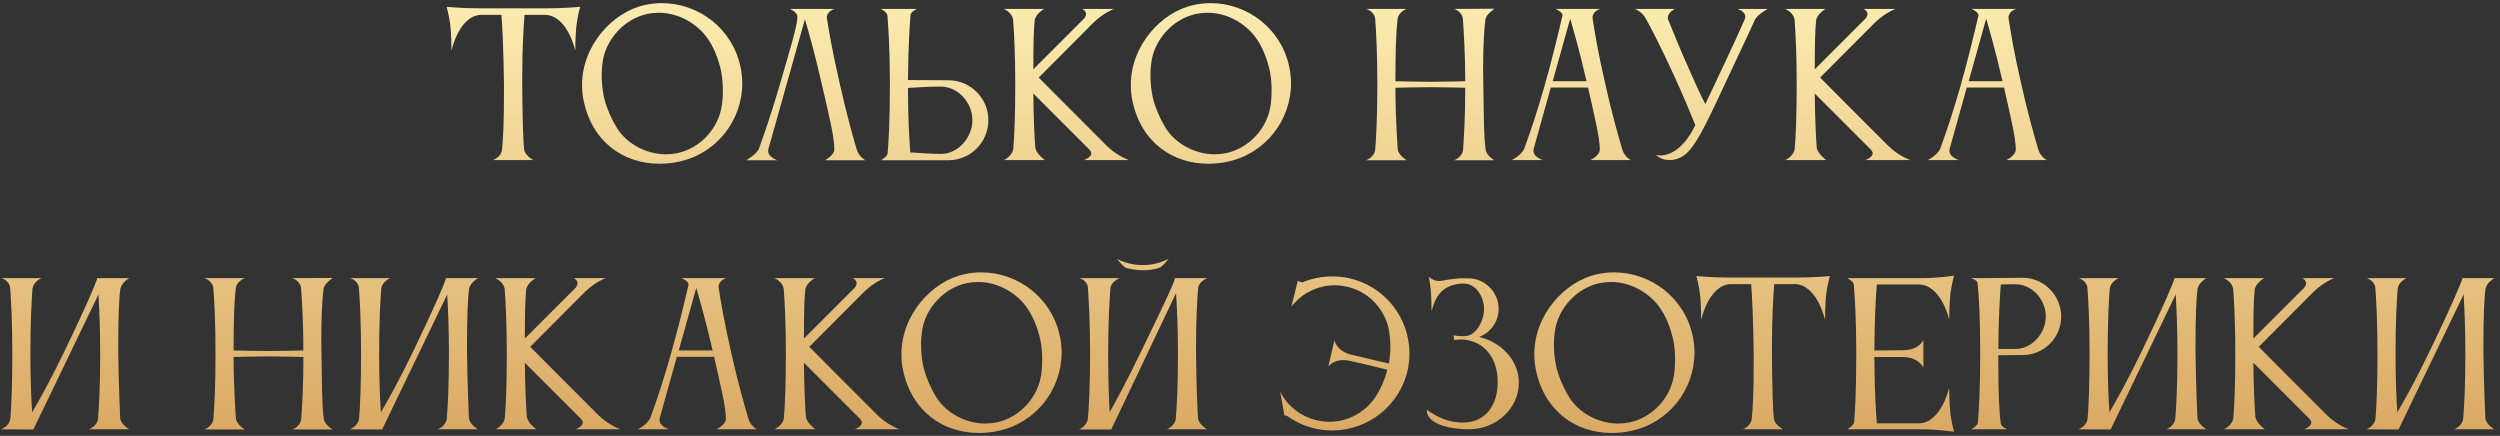 <?xml version="1.0" encoding="UTF-8"?> <svg xmlns="http://www.w3.org/2000/svg" width="390" height="68" viewBox="0 0 390 68" fill="none"><rect x="0" y="0" width="390" height="68" fill="#333333" stroke="none"/><path d="M85.189 1.3C88.309 1.3 90.499 1.06 90.499 1.06C90.499 1.06 90.109 2.53 89.96 3.73C89.749 5.23 89.749 7.9 89.749 7.9C89.749 7.9 88.519 2.32 84.98 2.32H81.829C81.71 3.82 81.469 7.21 81.469 11.8V13.18C81.499 18.07 81.62 22.33 81.769 23.32C81.919 24.31 83.21 24.97 83.21 24.97H76.879C76.879 24.97 78.169 24.58 78.32 23.32C78.499 21.64 78.62 18.79 78.62 14.65V13.18C78.559 7.81 78.35 3.97 78.23 2.32H74.96C71.57 2.53 70.43 7.9 70.43 7.9C70.43 7.9 70.43 5.23 70.219 3.73C70.07 2.53 69.68 1.06 69.68 1.06C69.68 1.06 71.87 1.3 74.99 1.3H85.189ZM94.103 9.16C93.953 9.94 93.862 10.84 93.862 11.8C93.862 12.88 93.983 13.99 94.192 15.04C94.582 16.87 95.573 18.91 96.293 20.05C97.793 22.39 100.763 24.07 103.883 24.07C104.483 24.07 105.083 24.01 105.683 23.89C109.373 23.08 112.073 19.93 112.583 16.57C112.703 15.91 112.763 14.98 112.763 14.02C112.763 13.06 112.673 12.01 112.493 11.11C112.073 9.13 111.263 7.12 110.153 5.68C108.473 3.52 105.713 1.99 102.773 1.99C102.173 1.99 101.573 2.05 100.973 2.17C97.403 2.95 94.733 6.01 94.103 9.16ZM91.043 15.67C90.862 14.86 90.802 14.02 90.802 13.24C90.802 7.09 95.573 1.87 100.583 0.79C101.483 0.58 102.353 0.49 103.253 0.49C109.013 0.49 114.233 4.48 115.493 10.33C115.703 11.23 115.793 12.13 115.793 13C115.793 18.76 111.803 23.95 105.953 25.21C104.903 25.45 103.883 25.54 102.863 25.54C97.282 25.54 92.362 22.15 91.043 15.67ZM133.636 23.29C133.996 24.49 135.016 25 135.016 25H128.686C128.686 25 130.156 24.25 130.156 23.29C130.156 21.28 129.256 17.74 128.206 13.15C127.066 8.17 126.106 4.81 125.566 3.01L119.866 23.26C119.836 23.35 119.836 23.47 119.836 23.56C119.836 24.55 121.276 25 121.276 25H116.386C116.386 25 118.096 24.07 118.426 23.11C119.116 21.19 120.346 17.71 121.696 13.06C123.256 7.66 124.396 4 124.396 2.62C124.396 1.87 123.226 1.39 123.226 1.39H130.216C130.216 1.39 128.986 1.69 128.986 2.74C128.986 2.8 129.016 2.86 129.016 2.95C129.286 4.72 129.856 8.05 131.026 13.15C132.076 17.83 133.066 21.37 133.636 23.29ZM146.924 13.51H146.234C144.914 13.51 143.084 13.63 141.644 13.72C141.644 18.88 141.884 22.15 142.004 23.77C143.594 23.89 145.484 24.01 146.804 24.01C149.474 24.01 151.694 21.43 151.694 18.76C151.694 16.09 149.594 13.63 146.924 13.51ZM138.464 23.95C138.614 22.36 138.824 18.85 138.824 13.18C138.824 7.87 138.584 4.06 138.434 2.38C138.344 1.84 137.414 1.39 137.414 1.39H143.054C143.054 1.39 142.124 1.78 142.034 2.35C141.914 3.97 141.674 7.6 141.644 12.49L147.944 12.52C151.394 12.52 154.184 15.31 154.184 18.76C154.184 22.21 151.394 25 147.944 25H139.784H137.414C137.414 25 138.404 24.46 138.464 23.95ZM161.411 3.19C161.231 4.69 161.201 7.6 161.201 10.81L169.121 2.89C169.331 2.62 169.421 2.38 169.421 2.2C169.421 1.66 168.821 1.39 168.821 1.39H173.831C173.831 1.39 172.391 1.84 170.681 3.43L162.041 12.1C162.041 12.1 169.991 20.11 172.661 22.75C174.311 24.37 176.111 24.97 176.111 24.97H169.091C169.091 24.97 170.231 24.58 170.231 23.92C170.231 23.74 170.141 23.53 169.931 23.32L161.201 14.59C161.231 18.52 161.381 21.28 161.501 22.96C161.591 23.98 163.001 24.97 163.001 24.97H156.611C156.611 24.97 157.961 24.37 158.081 23.14C158.231 21.31 158.381 18.04 158.381 13.15C158.381 8.53 158.201 5.05 158.051 3.13C157.931 1.93 156.581 1.39 156.581 1.39H162.881C162.881 1.39 161.531 2.17 161.411 3.19ZM179.708 9.16C179.558 9.94 179.468 10.84 179.468 11.8C179.468 12.88 179.588 13.99 179.798 15.04C180.188 16.87 181.178 18.91 181.898 20.05C183.398 22.39 186.368 24.07 189.488 24.07C190.088 24.07 190.688 24.01 191.288 23.89C194.978 23.08 197.678 19.93 198.188 16.57C198.308 15.91 198.368 14.98 198.368 14.02C198.368 13.06 198.278 12.01 198.098 11.11C197.678 9.13 196.868 7.12 195.758 5.68C194.078 3.52 191.318 1.99 188.378 1.99C187.778 1.99 187.178 2.05 186.578 2.17C183.008 2.95 180.338 6.01 179.708 9.16ZM176.648 15.67C176.468 14.86 176.408 14.02 176.408 13.24C176.408 7.09 181.178 1.87 186.188 0.79C187.088 0.58 187.958 0.49 188.858 0.49C194.618 0.49 199.838 4.48 201.098 10.33C201.308 11.23 201.398 12.13 201.398 13C201.398 18.76 197.408 23.95 191.558 25.21C190.508 25.45 189.488 25.54 188.468 25.54C182.888 25.54 177.968 22.15 176.648 15.67ZM214.535 23.29C214.685 21.49 214.865 18.19 214.865 13.18C214.865 8.47 214.685 4.9 214.535 3.01C214.445 1.75 213.125 1.39 213.125 1.39H219.425C219.155 1.48 218.135 1.99 218.015 3.01C217.775 5.08 217.685 8.26 217.685 12.67C217.865 12.67 220.835 12.76 223.115 12.76C225.365 12.76 228.485 12.67 228.575 12.67C228.575 8.2 228.335 4.84 228.215 3.01C228.125 1.75 226.835 1.39 226.835 1.39L233.135 1.36C232.955 1.51 231.815 2.32 231.725 3.01C231.515 4.6 231.365 7.33 231.365 10.9C231.365 11.62 231.395 12.4 231.395 13.18C231.485 18.16 231.455 21.1 231.755 23.32C231.875 24.31 233.135 25 233.135 25H226.835C226.835 25 228.155 24.55 228.245 23.29C228.365 21.55 228.575 18.43 228.575 13.69C228.545 13.69 225.185 13.6 223.085 13.6C220.895 13.6 217.865 13.69 217.685 13.69C217.685 18.37 218.045 23.26 218.045 23.26C218.135 24.25 219.455 25 219.455 25H213.095C213.095 25 214.445 24.55 214.535 23.29ZM242.219 12.67H247.499C246.389 7.87 245.459 4.63 244.949 2.92L242.219 12.67ZM235.829 24.97C235.829 24.97 237.389 24.22 237.809 23.11C239.939 17.38 241.919 10.36 243.749 2.41V2.35C243.749 1.87 242.669 1.39 242.669 1.39H249.629C249.629 1.39 248.429 1.72 248.429 2.77C248.429 2.83 248.459 2.89 248.459 2.98C248.729 4.75 249.269 8.08 250.439 13.18C251.489 17.86 252.509 21.4 253.079 23.32C253.439 24.52 254.429 24.97 254.429 24.97H248.099C248.099 24.97 249.569 24.28 249.569 23.32C249.569 21.4 248.699 18.01 247.739 13.66H241.919L239.249 23.23C239.219 23.32 239.219 23.44 239.219 23.53C239.219 24.52 240.689 24.97 240.689 24.97H235.829ZM258.289 24.16C258.289 24.16 258.529 24.25 258.979 24.25C260.119 24.25 262.459 23.68 264.469 19.51C263.539 17.23 262.609 14.98 261.139 11.77C259.189 7.51 257.659 4.54 256.759 2.92C256.159 1.78 255.019 1.39 255.019 1.39H261.259C261.259 1.39 260.179 1.96 260.179 2.74C260.179 2.83 260.209 2.95 260.239 3.07C260.239 3.07 262.039 7.63 263.929 11.77C264.679 13.42 265.129 14.53 266.029 16.24C267.739 12.58 270.349 7.21 272.179 3.01C272.239 2.86 272.269 2.71 272.269 2.59C272.269 1.72 271.009 1.39 271.009 1.39H275.779C275.779 1.39 274.129 2.26 273.739 3.13C272.389 6.16 271.279 8.38 269.119 13.03C265.669 20.47 264.379 22.9 262.849 24.13C262.249 24.61 261.379 24.97 260.449 24.97C259.909 24.97 259.369 24.85 258.829 24.55C258.619 24.43 258.289 24.16 258.289 24.16ZM283.315 3.19C283.135 4.69 283.105 7.6 283.105 10.81L291.025 2.89C291.235 2.62 291.325 2.38 291.325 2.2C291.325 1.66 290.725 1.39 290.725 1.39H295.735C295.735 1.39 294.295 1.84 292.585 3.43L283.945 12.1C283.945 12.1 291.895 20.11 294.565 22.75C296.215 24.37 298.015 24.97 298.015 24.97H290.995C290.995 24.97 292.135 24.58 292.135 23.92C292.135 23.74 292.045 23.53 291.835 23.32L283.105 14.59C283.135 18.52 283.285 21.28 283.405 22.96C283.495 23.98 284.905 24.97 284.905 24.97H278.515C278.515 24.97 279.865 24.37 279.985 23.14C280.135 21.31 280.285 18.04 280.285 13.15C280.285 8.53 280.105 5.05 279.955 3.13C279.835 1.93 278.485 1.39 278.485 1.39H284.785C284.785 1.39 283.435 2.17 283.315 3.19ZM307.112 12.67H312.392C311.282 7.87 310.352 4.63 309.842 2.92L307.112 12.67ZM300.722 24.97C300.722 24.97 302.282 24.22 302.702 23.11C304.832 17.38 306.812 10.36 308.642 2.41V2.35C308.642 1.87 307.562 1.39 307.562 1.39H314.522C314.522 1.39 313.322 1.72 313.322 2.77C313.322 2.83 313.352 2.89 313.352 2.98C313.622 4.75 314.162 8.08 315.332 13.18C316.382 17.86 317.402 21.4 317.972 23.32C318.332 24.52 319.322 24.97 319.322 24.97H312.992C312.992 24.97 314.462 24.28 314.462 23.32C314.462 21.4 313.592 18.01 312.632 13.66H306.812L304.142 23.23C304.112 23.32 304.112 23.44 304.112 23.53C304.112 24.52 305.582 24.97 305.582 24.97H300.722ZM1.62 65.23C1.77 63.43 1.92 60.13 1.92 55.12C1.92 50.41 1.74 46.87 1.59 44.98C1.5 43.72 0.21 43.39 0.21 43.39H6.45C6.45 43.39 5.16 43.99 5.1 44.98H5.07C4.92 46.9 4.74 50.47 4.74 55.12C4.74 59.38 4.89 62.41 5.01 64.33C6.24 62.26 8.01 59.02 10.02 54.88C13.47 47.74 15.15 43.78 15.15 43.42C15.15 43.42 15.15 43.42 15.15 43.39H20.16C20.16 43.39 18.96 44.05 18.78 45.04C18.6 46 18.45 49.39 18.45 53.29V55.12C18.51 60.1 18.75 65.23 18.75 65.23C18.84 66.22 20.16 66.97 20.16 66.97H13.89C13.89 66.97 15.21 66.49 15.3 65.23C15.45 63.43 15.63 60.13 15.63 55.12C15.63 51.13 15.48 47.98 15.36 45.94L5.22 66.97V67L0.18 66.97C0.18 66.97 1.53 66.49 1.62 65.23ZM33.29 65.29C33.44 63.49 33.62 60.19 33.62 55.18C33.62 50.47 33.44 46.9 33.29 45.01C33.2 43.75 31.88 43.39 31.88 43.39H38.18C37.91 43.48 36.89 43.99 36.77 45.01C36.53 47.08 36.44 50.26 36.44 54.67C36.62 54.67 39.59 54.76 41.87 54.76C44.12 54.76 47.24 54.67 47.33 54.67C47.33 50.2 47.09 46.84 46.97 45.01C46.88 43.75 45.59 43.39 45.59 43.39L51.89 43.36C51.71 43.51 50.57 44.32 50.48 45.01C50.27 46.6 50.12 49.33 50.12 52.9C50.12 53.62 50.15 54.4 50.15 55.18C50.24 60.16 50.21 63.1 50.51 65.32C50.63 66.31 51.89 67 51.89 67H45.59C45.59 67 46.91 66.55 47 65.29C47.12 63.55 47.33 60.43 47.33 55.69C47.3 55.69 43.94 55.6 41.84 55.6C39.65 55.6 36.62 55.69 36.44 55.69C36.44 60.37 36.8 65.26 36.8 65.26C36.89 66.25 38.21 67 38.21 67H31.85C31.85 67 33.2 66.55 33.29 65.29ZM56.024 65.23C56.174 63.43 56.324 60.13 56.324 55.12C56.324 50.41 56.144 46.87 55.994 44.98C55.904 43.72 54.614 43.39 54.614 43.39H60.854C60.854 43.39 59.564 43.99 59.504 44.98H59.474C59.324 46.9 59.144 50.47 59.144 55.12C59.144 59.38 59.294 62.41 59.414 64.33C60.644 62.26 62.414 59.02 64.424 54.88C67.874 47.74 69.554 43.78 69.554 43.42C69.554 43.42 69.554 43.42 69.554 43.39H74.564C74.564 43.39 73.364 44.05 73.184 45.04C73.004 46 72.854 49.39 72.854 53.29V55.12C72.914 60.1 73.154 65.23 73.154 65.23C73.244 66.22 74.564 66.97 74.564 66.97H68.294C68.294 66.97 69.614 66.49 69.704 65.23C69.854 63.43 70.034 60.13 70.034 55.12C70.034 51.13 69.884 47.98 69.764 45.94L59.624 66.97V67L54.584 66.97C54.584 66.97 55.934 66.49 56.024 65.23ZM82.09 45.19C81.91 46.69 81.88 49.6 81.88 52.81L89.8 44.89C90.01 44.62 90.1 44.38 90.1 44.2C90.1 43.66 89.5 43.39 89.5 43.39H94.51C94.51 43.39 93.07 43.84 91.36 45.43L82.72 54.1C82.72 54.1 90.67 62.11 93.34 64.75C94.99 66.37 96.79 66.97 96.79 66.97H89.77C89.77 66.97 90.91 66.58 90.91 65.92C90.91 65.74 90.82 65.53 90.61 65.32L81.88 56.59C81.91 60.52 82.06 63.28 82.18 64.96C82.27 65.98 83.68 66.97 83.68 66.97H77.29C77.29 66.97 78.64 66.37 78.76 65.14C78.91 63.31 79.06 60.04 79.06 55.15C79.06 50.53 78.88 47.05 78.73 45.13C78.61 43.93 77.26 43.39 77.26 43.39H83.56C83.56 43.39 82.21 44.17 82.09 45.19ZM105.886 54.67H111.166C110.056 49.87 109.126 46.63 108.616 44.92L105.886 54.67ZM99.496 66.97C99.496 66.97 101.056 66.22 101.476 65.11C103.606 59.38 105.586 52.36 107.416 44.41V44.35C107.416 43.87 106.336 43.39 106.336 43.39H113.296C113.296 43.39 112.096 43.72 112.096 44.77C112.096 44.83 112.126 44.89 112.126 44.98C112.396 46.75 112.936 50.08 114.106 55.18C115.156 59.86 116.176 63.4 116.746 65.32C117.106 66.52 118.096 66.97 118.096 66.97H111.766C111.766 66.97 113.236 66.28 113.236 65.32C113.236 63.4 112.366 60.01 111.406 55.66H105.586L102.916 65.23C102.886 65.32 102.886 65.44 102.886 65.53C102.886 66.52 104.356 66.97 104.356 66.97H99.496ZM125.625 45.19C125.445 46.69 125.415 49.6 125.415 52.81L133.335 44.89C133.545 44.62 133.635 44.38 133.635 44.2C133.635 43.66 133.035 43.39 133.035 43.39H138.045C138.045 43.39 136.605 43.84 134.895 45.43L126.255 54.1C126.255 54.1 134.205 62.11 136.875 64.75C138.525 66.37 140.325 66.97 140.325 66.97H133.305C133.305 66.97 134.445 66.58 134.445 65.92C134.445 65.74 134.355 65.53 134.145 65.32L125.415 56.59C125.445 60.52 125.595 63.28 125.715 64.96C125.805 65.98 127.215 66.97 127.215 66.97H120.825C120.825 66.97 122.175 66.37 122.295 65.14C122.445 63.31 122.595 60.04 122.595 55.15C122.595 50.53 122.415 47.05 122.265 45.13C122.145 43.93 120.795 43.39 120.795 43.39H127.095C127.095 43.39 125.745 44.17 125.625 45.19ZM143.922 51.16C143.772 51.94 143.682 52.84 143.682 53.8C143.682 54.88 143.802 55.99 144.012 57.04C144.402 58.87 145.392 60.91 146.112 62.05C147.612 64.39 150.582 66.07 153.702 66.07C154.302 66.07 154.902 66.01 155.502 65.89C159.192 65.08 161.892 61.93 162.402 58.57C162.522 57.91 162.582 56.98 162.582 56.02C162.582 55.06 162.492 54.01 162.312 53.11C161.892 51.13 161.082 49.12 159.972 47.68C158.292 45.52 155.532 43.99 152.592 43.99C151.992 43.99 151.392 44.05 150.792 44.17C147.222 44.95 144.552 48.01 143.922 51.16ZM140.862 57.67C140.682 56.86 140.622 56.02 140.622 55.24C140.622 49.09 145.392 43.87 150.402 42.79C151.302 42.58 152.172 42.49 153.072 42.49C158.832 42.49 164.052 46.48 165.312 52.33C165.522 53.23 165.612 54.13 165.612 55C165.612 60.76 161.622 65.95 155.772 67.21C154.722 67.45 153.702 67.54 152.682 67.54C147.102 67.54 142.182 64.15 140.862 57.67ZM174.254 40.39C175.484 41.02 176.834 41.35 178.304 41.35C179.744 41.35 181.124 40.99 182.324 40.36C182.324 40.36 181.394 41.53 180.944 41.74C180.314 42.01 179.204 42.16 178.274 42.16C177.344 42.16 176.054 41.95 175.634 41.77C175.184 41.56 174.254 40.39 174.254 40.39ZM169.724 65.2C169.874 63.4 170.054 60.1 170.054 55.09C170.054 50.38 169.844 46.84 169.724 44.95V44.92C169.634 43.66 168.344 43.39 168.344 43.39H169.604H173.354H174.644C174.644 43.39 173.354 43.93 173.234 44.89C173.084 46.78 172.874 50.35 172.874 55.09C172.874 59.35 172.994 62.38 173.114 64.3C174.254 62.26 175.964 59.08 177.944 54.97C181.454 47.74 183.284 43.93 183.284 43.42C183.284 43.42 183.284 43.42 183.284 43.39H188.324C188.324 43.39 187.004 43.93 186.914 44.92C186.764 46.42 186.584 49.93 186.584 54.19V55.09C186.614 60.07 186.824 64.33 186.884 65.2C186.944 66.19 188.324 66.97 188.324 66.97H182.024C182.024 66.97 183.344 66.46 183.434 65.2C183.584 63.4 183.764 60.1 183.764 55.09C183.764 50.95 183.584 47.74 183.464 45.73L173.354 67H168.314C168.314 67 169.634 66.46 169.724 65.2ZM210.424 43.39C216.034 44.62 219.874 49.6 219.874 55.12C219.874 55.99 219.784 56.83 219.604 57.7C218.374 63.31 213.364 67.15 207.844 67.15C206.974 67.15 206.134 67.06 205.264 66.88C203.704 66.55 202.294 65.92 201.034 65.05C200.794 64.87 200.524 64.78 200.374 64.84L199.714 61.12C200.854 63.34 202.924 65.02 205.534 65.59C206.164 65.71 206.764 65.8 207.394 65.8C210.304 65.8 213.004 64.3 214.594 61.9C215.404 60.64 216.034 59.2 216.424 57.67C216.424 57.67 211.924 56.56 210.424 56.26C210.094 56.2 209.824 56.17 209.554 56.17C207.934 56.17 207.214 57.19 207.214 57.19L208.174 53.08C208.174 53.08 208.444 54.73 210.784 55.33C212.254 55.69 216.664 56.71 216.664 56.71C216.814 55.84 216.904 55 216.904 54.16C216.904 53.23 216.814 52.33 216.664 51.43C216.004 48.19 213.514 45.46 210.064 44.71C209.464 44.59 208.834 44.5 208.234 44.5C205.564 44.5 203.074 45.76 201.454 47.83L202.474 43.75C202.564 43.96 203.134 44.08 203.254 44.02C204.694 43.42 206.254 43.12 207.844 43.12C208.684 43.12 209.554 43.21 210.424 43.39ZM230.732 52.57C234.212 53.35 236.942 56.26 236.942 59.68C236.942 63.73 233.432 66.97 229.112 66.97H228.992C228.572 66.97 222.572 66.91 222.572 63.91C222.662 63.91 224.912 65.92 228.152 65.92H228.212C231.692 65.92 233.642 63.28 233.642 59.59C233.642 55.87 231.542 53.11 228.032 52.96H227.822C227.132 52.96 226.862 53.08 226.862 53.08C226.862 53.08 226.742 52.36 226.742 52.3C226.742 52.3 227.132 52.45 228.422 52.45C230.372 52.45 231.512 49.87 231.512 48.22C231.512 46.36 230.312 44.23 228.302 44.23C224.342 44.32 223.742 47.2 223.322 48.58V48.28C223.322 47.59 223.292 45.91 223.142 44.74C222.992 43.54 222.872 43.15 222.872 43.15C222.872 43.15 223.502 43.84 224.522 43.84C224.672 43.84 224.822 43.81 225.002 43.78C225.902 43.6 226.952 43.48 227.642 43.42H227.672H228.032H228.182H228.212H229.082C231.662 43.42 233.792 45.61 233.792 48.19C233.792 50.2 232.502 51.91 230.732 52.57ZM242.652 51.16C242.502 51.94 242.412 52.84 242.412 53.8C242.412 54.88 242.532 55.99 242.742 57.04C243.132 58.87 244.122 60.91 244.842 62.05C246.342 64.39 249.312 66.07 252.432 66.07C253.032 66.07 253.632 66.01 254.232 65.89C257.922 65.08 260.622 61.93 261.132 58.57C261.252 57.91 261.312 56.98 261.312 56.02C261.312 55.06 261.222 54.01 261.042 53.11C260.622 51.13 259.812 49.12 258.702 47.68C257.022 45.52 254.262 43.99 251.322 43.99C250.722 43.99 250.122 44.05 249.522 44.17C245.952 44.95 243.282 48.01 242.652 51.16ZM239.592 57.67C239.412 56.86 239.352 56.02 239.352 55.24C239.352 49.09 244.122 43.87 249.132 42.79C250.032 42.58 250.902 42.49 251.802 42.49C257.562 42.49 262.782 46.48 264.042 52.33C264.252 53.23 264.342 54.13 264.342 55C264.342 60.76 260.352 65.95 254.502 67.21C253.452 67.45 252.432 67.54 251.412 67.54C245.832 67.54 240.912 64.15 239.592 57.67ZM280.146 43.3C283.266 43.3 285.456 43.06 285.456 43.06C285.456 43.06 285.066 44.53 284.916 45.73C284.706 47.23 284.706 49.9 284.706 49.9C284.706 49.9 283.476 44.32 279.936 44.32H276.786C276.666 45.82 276.426 49.21 276.426 53.8V55.18C276.456 60.07 276.576 64.33 276.726 65.32C276.876 66.31 278.166 66.97 278.166 66.97H271.836C271.836 66.97 273.126 66.58 273.276 65.32C273.456 63.64 273.576 60.79 273.576 56.65V55.18C273.516 49.81 273.306 45.97 273.186 44.32H269.916C266.526 44.53 265.386 49.9 265.386 49.9C265.386 49.9 265.386 47.23 265.176 45.73C265.026 44.53 264.636 43.06 264.636 43.06C264.636 43.06 266.826 43.3 269.946 43.3H280.146ZM289.248 65.89C289.368 64.42 289.578 61.03 289.578 55.12C289.578 49.87 289.338 46.09 289.188 44.38C289.128 43.84 288.168 43.39 288.168 43.39H299.508C302.598 43.39 304.818 43 304.818 43C304.818 43 304.458 44.47 304.278 45.67C304.098 47.2 304.068 49.84 304.068 49.84C304.068 49.84 302.838 44.38 299.298 44.38H292.788C292.638 46.06 292.428 49.72 292.398 54.67L296.928 54.64C299.478 54.58 300.048 53.02 300.048 53.02V57.34C300.048 57.34 299.388 55.78 296.958 55.69H292.398C292.428 61.24 292.668 64.6 292.788 66.04H299.328C302.838 66.01 304.068 60.49 304.068 60.49C304.068 60.49 304.098 63.16 304.278 64.66C304.458 65.86 304.818 67.36 304.818 67.36C304.818 67.36 302.598 66.97 299.508 66.97H288.168C288.168 66.97 289.128 66.43 289.248 65.89ZM315.544 55.39L311.734 55.42V56.62C311.734 61.6 311.914 64.75 312.124 66.04C312.184 66.61 313.144 66.97 313.144 66.97H307.504C307.504 66.97 308.464 66.46 308.554 65.95C308.674 64.39 308.914 60.88 308.914 55.18C308.914 49.54 308.704 45.88 308.494 44.11C308.434 43.72 307.504 43.39 307.504 43.39H309.694L315.514 43.33C318.844 43.33 321.544 46.06 321.544 49.39C321.544 52.69 318.874 55.39 315.544 55.39ZM314.584 44.35H313.894C313.324 44.35 312.694 44.35 312.124 44.38C312.004 46 311.764 49.6 311.734 54.43H314.434C317.014 54.43 319.144 51.94 319.144 49.39C319.144 46.81 317.134 44.47 314.584 44.35ZM325.672 65.23C325.822 63.43 325.972 60.13 325.972 55.12C325.972 50.41 325.792 46.87 325.642 44.98C325.552 43.72 324.262 43.39 324.262 43.39H330.502C330.502 43.39 329.212 43.99 329.152 44.98H329.122C328.972 46.9 328.792 50.47 328.792 55.12C328.792 59.38 328.942 62.41 329.062 64.33C330.292 62.26 332.062 59.02 334.072 54.88C337.522 47.74 339.202 43.78 339.202 43.42C339.202 43.42 339.202 43.42 339.202 43.39H344.212C344.212 43.39 343.012 44.05 342.832 45.04C342.652 46 342.502 49.39 342.502 53.29V55.12C342.562 60.1 342.802 65.23 342.802 65.23C342.892 66.22 344.212 66.97 344.212 66.97H337.942C337.942 66.97 339.262 66.49 339.352 65.23C339.502 63.43 339.682 60.13 339.682 55.12C339.682 51.13 339.532 47.98 339.412 45.94L329.272 66.97V67L324.232 66.97C324.232 66.97 325.582 66.49 325.672 65.23ZM351.738 45.19C351.558 46.69 351.528 49.6 351.528 52.81L359.448 44.89C359.658 44.62 359.748 44.38 359.748 44.2C359.748 43.66 359.148 43.39 359.148 43.39H364.158C364.158 43.39 362.718 43.84 361.008 45.43L352.368 54.1C352.368 54.1 360.318 62.11 362.988 64.75C364.638 66.37 366.438 66.97 366.438 66.97H359.418C359.418 66.97 360.558 66.58 360.558 65.92C360.558 65.74 360.468 65.53 360.258 65.32L351.528 56.59C351.558 60.52 351.708 63.28 351.828 64.96C351.918 65.98 353.328 66.97 353.328 66.97H346.938C346.938 66.97 348.288 66.37 348.408 65.14C348.558 63.31 348.708 60.04 348.708 55.15C348.708 50.53 348.528 47.05 348.378 45.13C348.258 43.93 346.908 43.39 346.908 43.39H353.208C353.208 43.39 351.858 44.17 351.738 45.19ZM370.585 65.23C370.735 63.43 370.885 60.13 370.885 55.12C370.885 50.41 370.705 46.87 370.555 44.98C370.465 43.72 369.175 43.39 369.175 43.39H375.415C375.415 43.39 374.125 43.99 374.065 44.98H374.035C373.885 46.9 373.705 50.47 373.705 55.12C373.705 59.38 373.855 62.41 373.975 64.33C375.205 62.26 376.975 59.02 378.985 54.88C382.435 47.74 384.115 43.78 384.115 43.42C384.115 43.42 384.115 43.42 384.115 43.39H389.125C389.125 43.39 387.925 44.05 387.745 45.04C387.565 46 387.415 49.39 387.415 53.29V55.12C387.475 60.1 387.715 65.23 387.715 65.23C387.805 66.22 389.125 66.97 389.125 66.97H382.855C382.855 66.97 384.175 66.49 384.265 65.23C384.415 63.43 384.595 60.13 384.595 55.12C384.595 51.13 384.445 47.98 384.325 45.94L374.185 66.97V67L369.145 66.97C369.145 66.97 370.495 66.49 370.585 65.23Z" fill="url(#paint0_linear_43_3955)"></path><defs><linearGradient id="paint0_linear_43_3955" x1="194.5" y1="-7" x2="194.5" y2="77" gradientUnits="userSpaceOnUse"><stop stop-color="#FFF3B8"></stop><stop offset="1" stop-color="#D5A059"></stop></linearGradient></defs></svg> 